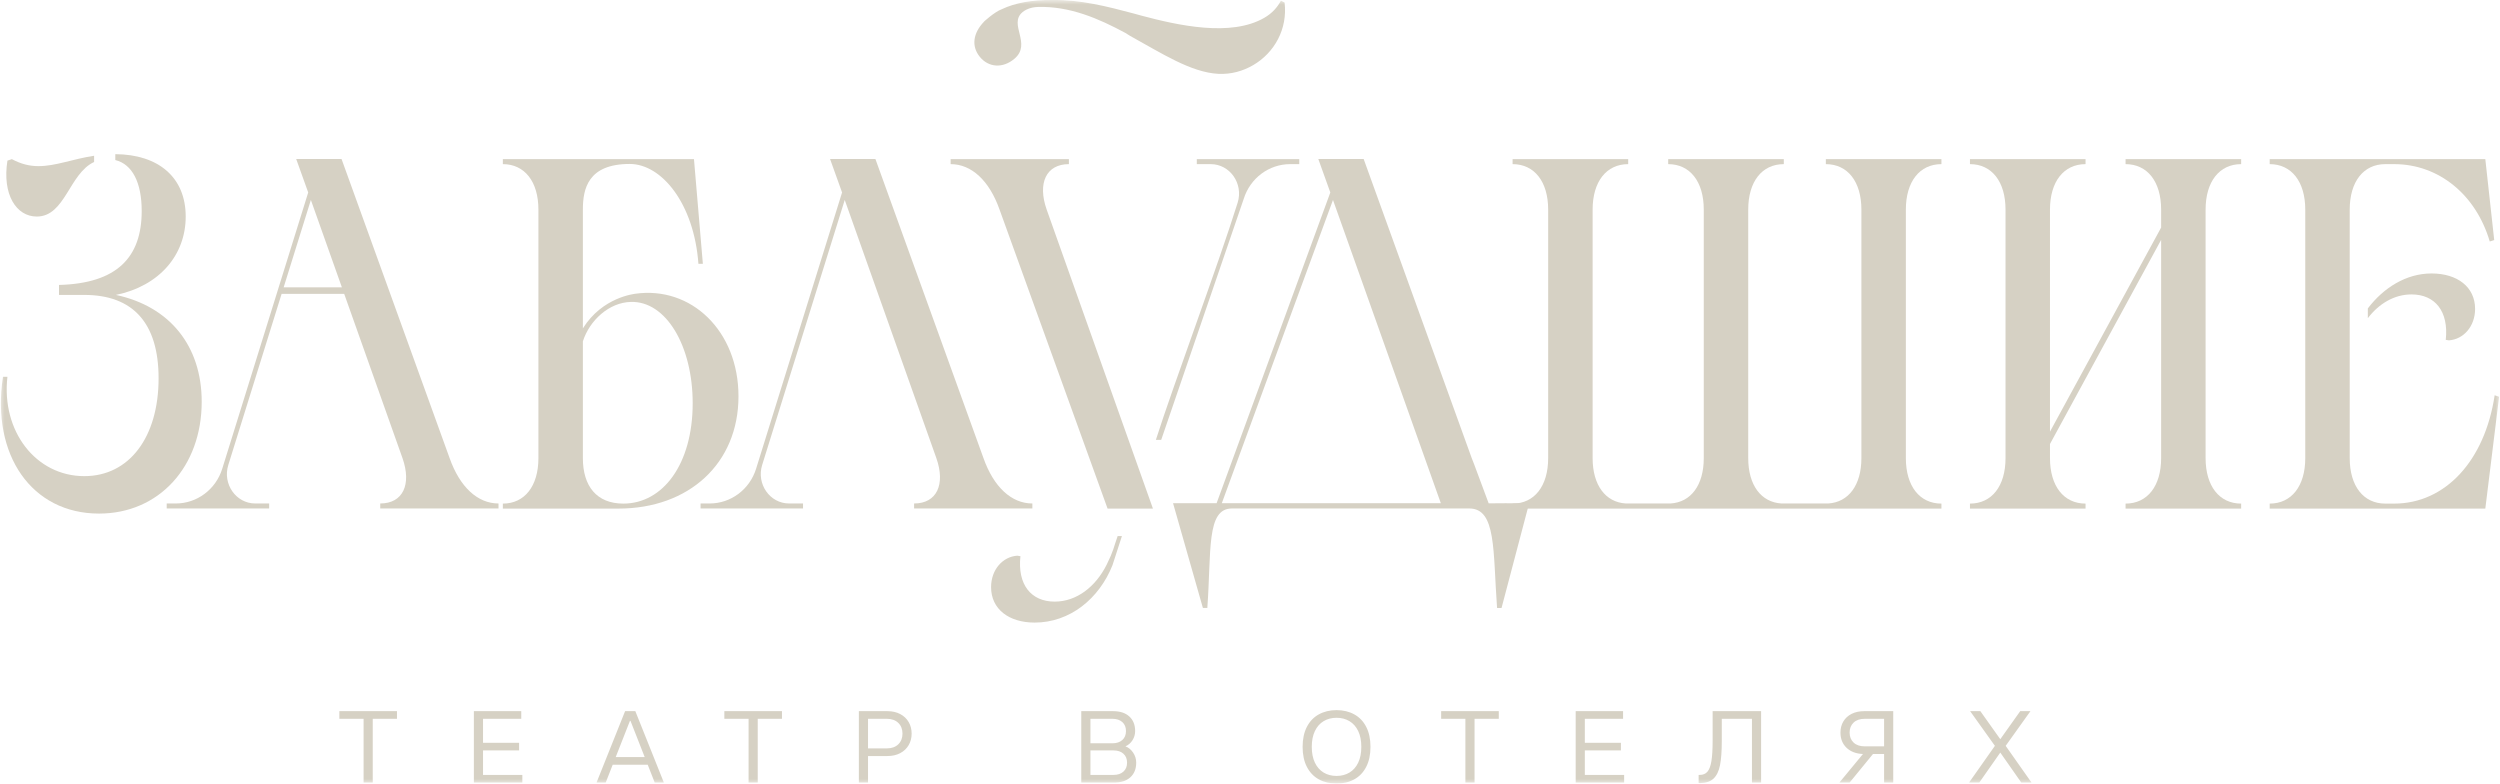 <?xml version="1.0" encoding="UTF-8"?> <svg xmlns="http://www.w3.org/2000/svg" width="268" height="84" viewBox="0 0 268 84" fill="none"><g clip-path="url(#clip0_65_1376)"><mask id="mask0_65_1376" style="mask-type:luminance" maskUnits="userSpaceOnUse" x="0" y="0" width="268" height="84"><path d="M0 0H268V84H0V0Z" fill="white"></path></mask><g mask="url(#mask0_65_1376)"><path d="M137.707 0.277L137.315 0.073C136.93 0.79 136.384 1.415 135.539 1.906C131.948 3.991 126.271 2.719 122.338 1.67C122.08 1.607 121.879 1.551 121.547 1.451C118.693 0.692 115.855 -0.036 112.844 0.001C110.66 -0.023 108.826 0.302 107.382 0.991C106.62 1.266 105.394 2.382 105.472 2.341C104.307 3.558 104.114 4.955 105.034 6.09C105.965 7.238 107.495 7.36 108.747 6.298C110.645 4.688 108.074 2.608 109.608 1.307C109.727 1.206 109.866 1.116 110.025 1.037C110.414 0.841 110.848 0.758 111.281 0.745C114.684 0.652 117.771 1.983 120.631 3.526C120.919 3.703 120.929 3.723 121.143 3.845C124.523 5.708 127.676 7.766 130.608 7.916C131.984 7.981 133.238 7.623 134.336 6.985C136.617 5.661 138.047 3.104 137.707 0.277Z" fill="#D6D1C4"></path><path d="M68.087 31.492C68.004 31.519 64.582 31.843 62.484 35.202V22.465C62.484 20.27 63.008 17.576 67.506 17.576C70.916 17.576 74.397 21.797 74.871 28.281H75.347L74.394 17.06H72.659H67.506H64.639H64.189H53.905V17.595C56.24 17.595 57.718 19.468 57.718 22.465V49.116C57.718 52.113 56.24 53.986 53.905 53.986V54.521H66.297C73.827 54.521 79.165 49.705 79.165 42.48C79.165 35.469 74.091 30.636 68.087 31.492ZM66.821 53.986C63.961 53.986 62.484 52.113 62.484 49.116V36.593C63.199 34.346 65.296 32.419 67.631 32.366C71.397 32.259 74.256 37.075 74.256 43.229C74.256 49.758 71.063 53.986 66.821 53.986Z" fill="#D6D1C4"></path><path d="M208.121 17.595V17.06H195.73V17.595C198.065 17.595 199.542 19.468 199.542 22.465V49.116C199.542 52.004 198.167 53.843 195.978 53.974H190.975C188.785 53.843 187.41 52.004 187.41 49.116V22.465C187.41 19.468 188.887 17.595 191.223 17.595V17.06H178.831V17.595C181.167 17.595 182.644 19.468 182.644 22.465V49.116C182.644 52.004 181.27 53.843 179.079 53.974H174.293C172.104 53.843 170.729 52.004 170.729 49.116V22.465C170.729 19.468 172.206 17.595 174.542 17.595V17.06H162.15V17.595C164.485 17.595 165.963 19.468 165.963 22.465V49.116C165.963 52.113 164.485 53.986 162.15 53.986V54.521H172.955H174.542H178.831H191.223H195.73H197.342H208.121V53.986C205.786 53.986 204.308 52.113 204.308 49.116V22.465C204.308 19.468 205.786 17.595 208.121 17.595Z" fill="#D6D1C4"></path><path d="M240.252 17.595V17.06H227.861V17.595C230.196 17.595 231.674 19.468 231.674 22.465V24.394L219.758 46.274V22.465C219.758 19.468 221.236 17.595 223.571 17.595V17.06H211.18V17.595C213.515 17.595 214.992 19.468 214.992 22.465V49.116C214.992 52.113 213.515 53.986 211.18 53.986V54.521H223.571V53.986C221.236 53.986 219.758 52.113 219.758 49.116V47.595L231.674 25.715V49.116C231.674 52.113 230.196 53.986 227.861 53.986V54.521H240.252V53.986C237.917 53.986 236.44 52.113 236.44 49.116V22.465C236.44 19.468 237.917 17.595 240.252 17.595Z" fill="#D6D1C4"></path><path d="M105.426 49.103L93.845 17.047H88.983L90.27 20.633L81.053 50.251C80.363 52.467 78.351 53.973 76.077 53.973H75.101V54.508H86.085V53.973H84.593C82.531 53.973 81.068 51.884 81.704 49.845C84.433 41.086 90.556 21.436 90.556 21.436L100.374 49.103C101.375 51.94 100.422 53.973 97.991 53.973V54.508H110.669V53.973C108.429 53.973 106.522 52.208 105.426 49.103Z" fill="#D6D1C4"></path><path d="M48.196 49.103L36.614 17.047H31.753L33.04 20.633L23.823 50.251C23.134 52.467 21.121 53.973 18.847 53.973H17.87V54.508H28.854V53.973H27.362C25.301 53.973 23.838 51.884 24.474 49.845C25.903 45.256 28.265 37.678 30.189 31.502H36.898L43.144 49.103C44.145 51.94 43.192 53.973 40.761 53.973V54.508H53.439V53.973C51.198 53.973 49.292 52.208 48.196 49.103ZM30.407 30.805C32.051 25.526 33.326 21.436 33.326 21.436L36.651 30.805H30.407Z" fill="#D6D1C4"></path><path d="M112.203 22.465C111.202 19.628 112.155 17.595 114.586 17.595V17.06H101.908V17.595C104.148 17.595 106.055 19.361 107.151 22.465L118.732 54.521H123.594L112.203 22.465Z" fill="#D6D1C4"></path><path d="M128.297 17.06V17.595H129.789C131.85 17.595 133.313 19.685 132.677 21.724C130.603 28.381 125.763 41.324 123.909 47.155H124.481L133.328 21.317C134.018 19.101 136.031 17.595 138.304 17.595H139.281V17.06H128.297Z" fill="#D6D1C4"></path><path d="M120.269 57.467H119.811C119.372 58.705 119.392 59.005 118.635 60.534C117.448 62.908 115.411 64.493 113.059 64.493C110.533 64.493 109.056 62.674 109.39 59.623L109.056 59.57C107.484 59.677 106.244 61.068 106.244 62.942C106.244 65.297 108.15 66.741 110.915 66.741C114.677 66.741 117.824 64.2 119.259 60.587L120.269 57.467Z" fill="#D6D1C4"></path><path d="M267.427 42.373C266.378 49.383 262.137 53.986 256.655 53.986H255.702C253.367 53.986 251.89 52.113 251.89 49.116V22.465C251.89 19.468 253.367 17.595 255.702 17.595H256.655C261.422 17.595 265.425 20.86 266.902 25.89L267.379 25.73L266.426 17.06H243.311V17.595C245.646 17.595 247.124 19.468 247.124 22.465V49.116C247.124 52.113 245.646 53.986 243.311 53.986V54.521H266.426L267.904 42.533L267.427 42.373Z" fill="#D6D1C4"></path><path d="M265.33 33.114C265.33 30.76 263.424 29.315 260.66 29.315C257.913 29.315 255.495 30.875 253.831 33.063V34.106C255.03 32.543 256.673 31.562 258.515 31.562C261.041 31.562 262.519 33.382 262.185 36.432L262.519 36.486C264.091 36.379 265.33 34.988 265.33 33.114Z" fill="#D6D1C4"></path><path d="M161.385 53.946L159.586 53.959L158.04 49.805C157.944 49.579 157.852 49.347 157.766 49.103L146.185 17.047H141.323L142.61 20.633L130.419 53.946H127.486H125.752L128.949 65.167H129.426C129.871 59.077 129.301 54.508 132.062 54.508H157.509C160.416 54.508 160.036 59.017 160.486 65.18H160.963L163.922 53.959L161.385 53.946ZM142.896 21.436L154.458 53.946H130.977C132.924 48.576 142.896 21.436 142.896 21.436Z" fill="#D6D1C4"></path><path d="M3.941 23.214C6.994 23.214 7.406 18.607 10.088 17.366V16.697C7.781 17.047 5.97 17.809 4.132 17.809C3.178 17.809 2.273 17.595 1.272 17.06L0.796 17.22C0.223 20.859 1.749 23.214 3.941 23.214Z" fill="#D6D1C4"></path><path d="M12.425 31.616C17.095 30.653 19.908 27.334 19.908 23.214C19.908 19.011 16.986 16.554 12.361 16.526V17.158C14.172 17.602 15.19 19.543 15.19 22.625C15.19 27.603 12.52 30.386 6.324 30.546V31.616H9.041C14.236 31.616 17.001 34.613 17.001 40.553C17.001 46.868 13.854 51.042 9.041 51.042C3.846 51.042 0.129 46.226 0.796 40.393H0.319C-0.968 48.795 3.417 55.056 10.614 55.056C17.048 55.056 21.623 50.026 21.623 43.069C21.623 37.075 18.192 32.847 12.425 31.616Z" fill="#D6D1C4"></path><path d="M39.958 77.056H42.556V76.236H36.379V77.056H38.977V83.891H39.958V77.056ZM55.648 80.446V79.626H51.781V77.056H55.879V76.236H50.799V83.891H55.995V83.07H51.781V80.446H55.648ZM68.107 76.236H67.01L63.95 83.891H64.932L65.682 81.977H69.435L70.186 83.891H71.167L68.107 76.236ZM67.588 77.275L69.111 81.157H66.005L67.53 77.275H67.588ZM81.229 77.056H83.827V76.236H77.65V77.056H80.248V83.891H81.229V77.056ZM93.052 83.891V81.047H95.13C95.653 81.047 96.111 80.944 96.504 80.736C96.897 80.528 97.198 80.242 97.41 79.877C97.622 79.513 97.728 79.101 97.728 78.642C97.728 78.182 97.622 77.77 97.41 77.406C97.198 77.041 96.897 76.756 96.504 76.548C96.111 76.34 95.653 76.236 95.13 76.236H92.07V83.891H93.052ZM93.052 80.227V77.056H95.072C95.587 77.056 95.996 77.202 96.296 77.493C96.596 77.785 96.746 78.168 96.746 78.642C96.746 79.115 96.596 79.498 96.296 79.79C95.996 80.081 95.587 80.227 95.072 80.227H93.052ZM119.435 83.891C120.181 83.891 120.763 83.701 121.178 83.322C121.594 82.943 121.802 82.421 121.802 81.758C121.802 81.365 121.69 81.004 121.467 80.675C121.244 80.347 120.97 80.125 120.647 80.008C120.962 79.87 121.215 79.651 121.404 79.352C121.592 79.053 121.687 78.725 121.687 78.368C121.687 77.705 121.478 77.184 121.063 76.805C120.647 76.425 120.066 76.236 119.32 76.236H115.913V83.891H119.435ZM116.895 79.68V77.056H119.262C119.7 77.056 120.051 77.173 120.312 77.406C120.574 77.639 120.705 77.96 120.705 78.368C120.705 78.776 120.574 79.097 120.312 79.331C120.051 79.564 119.7 79.68 119.262 79.68H116.895ZM116.895 83.07V80.446H119.377C119.816 80.446 120.166 80.562 120.428 80.796C120.689 81.029 120.821 81.35 120.821 81.758C120.821 82.166 120.689 82.487 120.428 82.72C120.166 82.954 119.816 83.07 119.377 83.07H116.895ZM143.278 84C143.994 84 144.627 83.849 145.177 83.546C145.727 83.244 146.155 82.797 146.458 82.207C146.763 81.616 146.915 80.901 146.915 80.063C146.915 79.225 146.763 78.51 146.458 77.92C146.155 77.329 145.727 76.883 145.177 76.581C144.627 76.278 143.994 76.126 143.278 76.126C142.562 76.126 141.929 76.278 141.378 76.581C140.828 76.883 140.401 77.329 140.097 77.92C139.793 78.51 139.64 79.225 139.64 80.063C139.64 80.901 139.793 81.616 140.097 82.207C140.401 82.797 140.828 83.244 141.378 83.546C141.929 83.849 142.562 84 143.278 84ZM143.278 83.18C142.754 83.18 142.293 83.059 141.892 82.819C141.492 82.578 141.18 82.225 140.957 81.758C140.734 81.292 140.622 80.727 140.622 80.063C140.622 79.4 140.734 78.835 140.957 78.368C141.18 77.902 141.492 77.548 141.892 77.308C142.293 77.067 142.754 76.947 143.278 76.947C143.801 76.947 144.263 77.067 144.663 77.308C145.064 77.548 145.375 77.902 145.599 78.368C145.822 78.835 145.933 79.4 145.933 80.063C145.933 80.727 145.822 81.292 145.599 81.758C145.375 82.225 145.064 82.578 144.663 82.819C144.263 83.059 143.801 83.18 143.278 83.18ZM158.072 77.056H160.67V76.236H154.492V77.056H157.09V83.891H158.072V77.056ZM173.762 80.446V79.626H169.894V77.056H173.993V76.236H168.913V83.891H174.108V83.07H169.894V80.446H173.762ZM182.209 83.945C182.855 83.945 183.348 83.787 183.686 83.47C184.025 83.153 184.258 82.673 184.385 82.031C184.512 81.39 184.576 80.515 184.576 79.407V77.056H187.809V83.891H188.79V76.236H183.594V79.407C183.594 80.347 183.549 81.08 183.461 81.605C183.373 82.13 183.23 82.505 183.034 82.731C182.838 82.957 182.562 83.07 182.209 83.07H182.093V83.945H182.209ZM199.838 76.236C199.322 76.236 198.873 76.333 198.492 76.526C198.111 76.719 197.817 76.989 197.609 77.335C197.401 77.681 197.297 78.08 197.297 78.532C197.297 79.203 197.515 79.746 197.95 80.162C198.384 80.577 198.972 80.799 199.71 80.829L197.182 83.891H198.279L200.784 80.829H201.974V83.891H202.955V76.236H199.838ZM199.895 80.008C199.387 80.008 198.99 79.874 198.706 79.604C198.421 79.334 198.279 78.977 198.279 78.532C198.279 78.088 198.421 77.73 198.706 77.461C198.99 77.191 199.387 77.056 199.895 77.056H201.974V80.008H199.895ZM214.431 80.675L216.682 83.891H217.779L215.008 79.954L217.664 76.236H216.567L214.431 79.243L212.295 76.236H211.198L213.854 79.954L211.082 83.891H212.179L214.431 80.675Z" fill="#D6D1C4"></path></g></g><defs><clipPath id="clip0_65_1376"><rect width="268" height="84" fill="white"></rect></clipPath></defs></svg> 